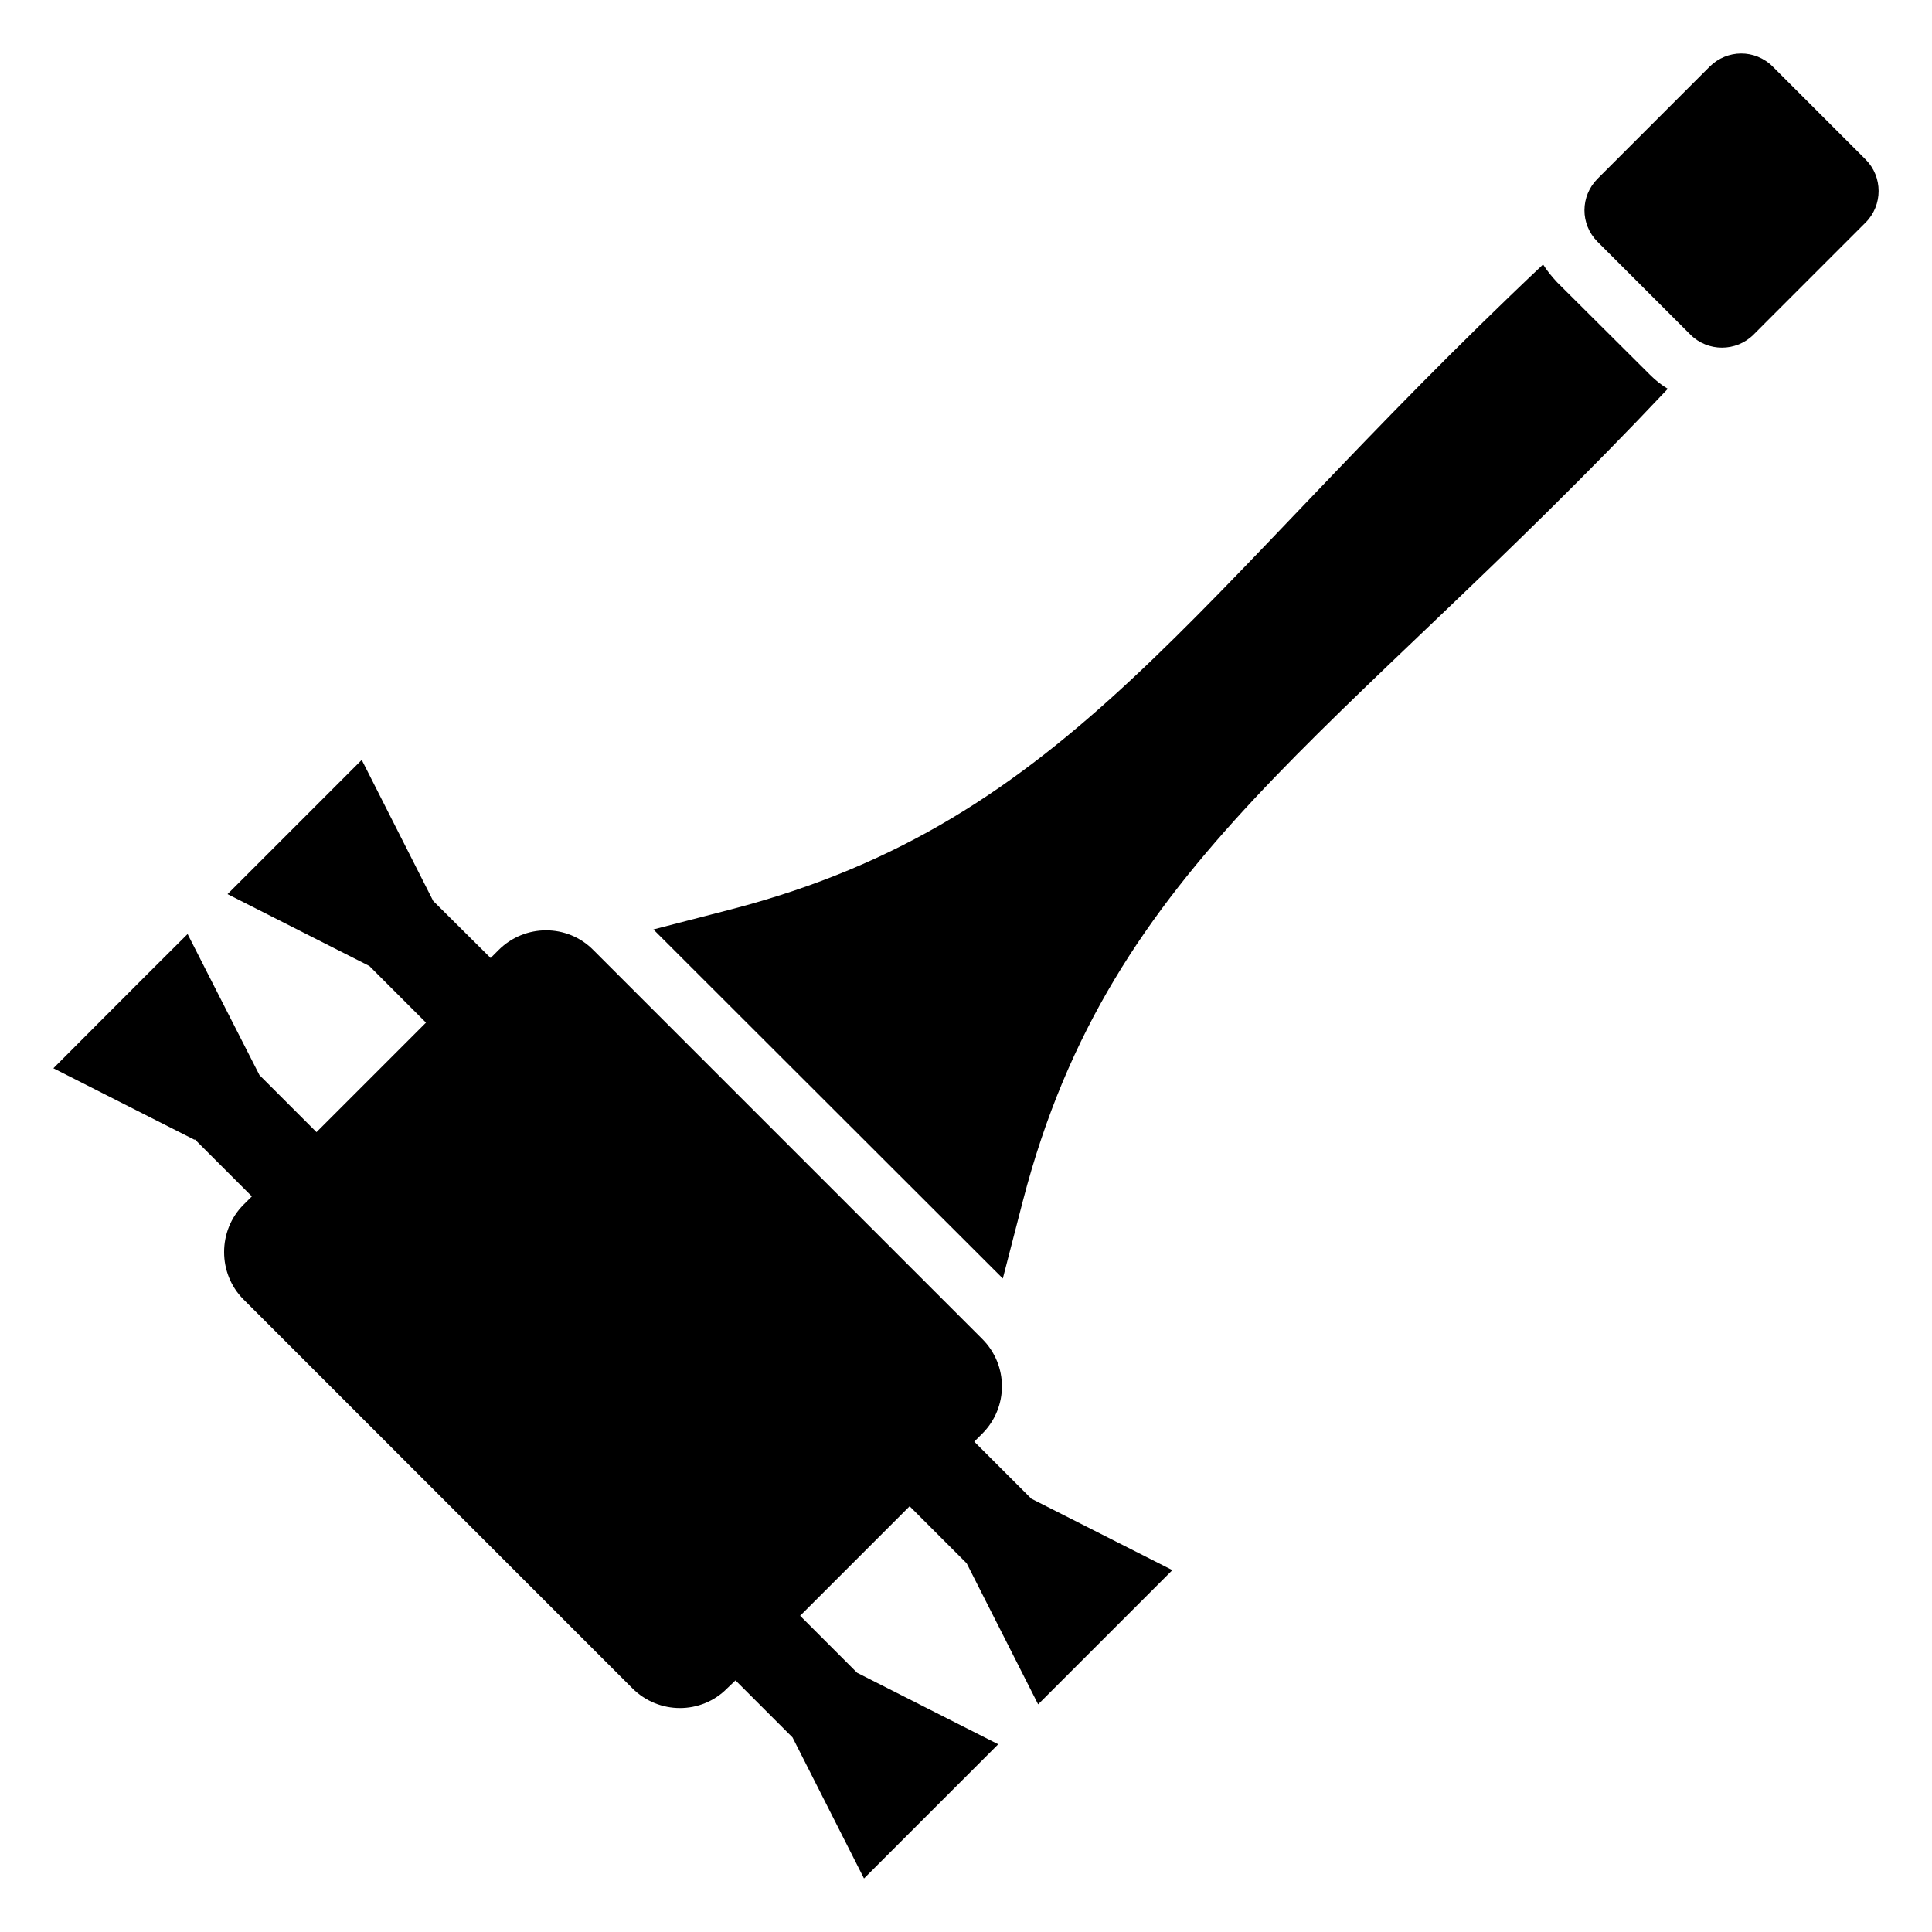<?xml version="1.0" encoding="UTF-8"?>
<!-- Uploaded to: ICON Repo, www.svgrepo.com, Generator: ICON Repo Mixer Tools -->
<svg fill="#000000" width="800px" height="800px" version="1.1" viewBox="144 144 512 512" xmlns="http://www.w3.org/2000/svg">
 <g>
  <path d="m556.66 218.82c-1.41-1.512-2.719-3.125-3.727-4.734-93.707 88.367-124.95 147.41-215.12 170.89l-20.656 5.34 92.602 92.5 5.34-20.656c23.477-90.281 83.027-121.92 170.89-215.12-1.715-1.008-3.324-2.316-4.734-3.727z"/>
  <path d="m638.4 186.25-24.59-24.59c-4.684-4.684-12.133-4.602-16.734 0l-29.695 29.695c-4.602 4.602-4.684 12.047 0 16.734l24.59 24.59c4.602 4.602 12.133 4.602 16.734 0l29.695-29.699c4.602-4.602 4.602-12.133 0-16.73z"/>
  <path d="m402.19 526.05 2.117-2.117c6.953-6.953 6.953-18.137 0-25.09l-103.08-103.08c-6.852-6.953-18.137-6.953-25.09 0l-2.117 2.117-15.215-15.113-18.941-37.383-35.57 35.57 37.383 18.941h0.102l15.113 15.113-29.02 29.02-15.113-15.113-19.043-37.383c-14.008 13.906-29.523 29.523-35.57 35.57l37.383 18.941 0.102-0.102 15.113 15.113-2.215 2.215c-6.852 6.852-6.852 18.238 0 25.09l103.08 103.08c6.953 6.953 18.238 6.953 25.09 0l2.215-2.117 15.113 15.113 18.941 37.383c2.117-2.117 33.555-33.555 35.57-35.57l-37.383-18.941-15.113-15.113 29.02-29.02 15.113 15.113 18.941 37.383c1.008-1.008 35.57-35.57 35.57-35.57l-37.383-18.941z"/>
 </g>
</svg>